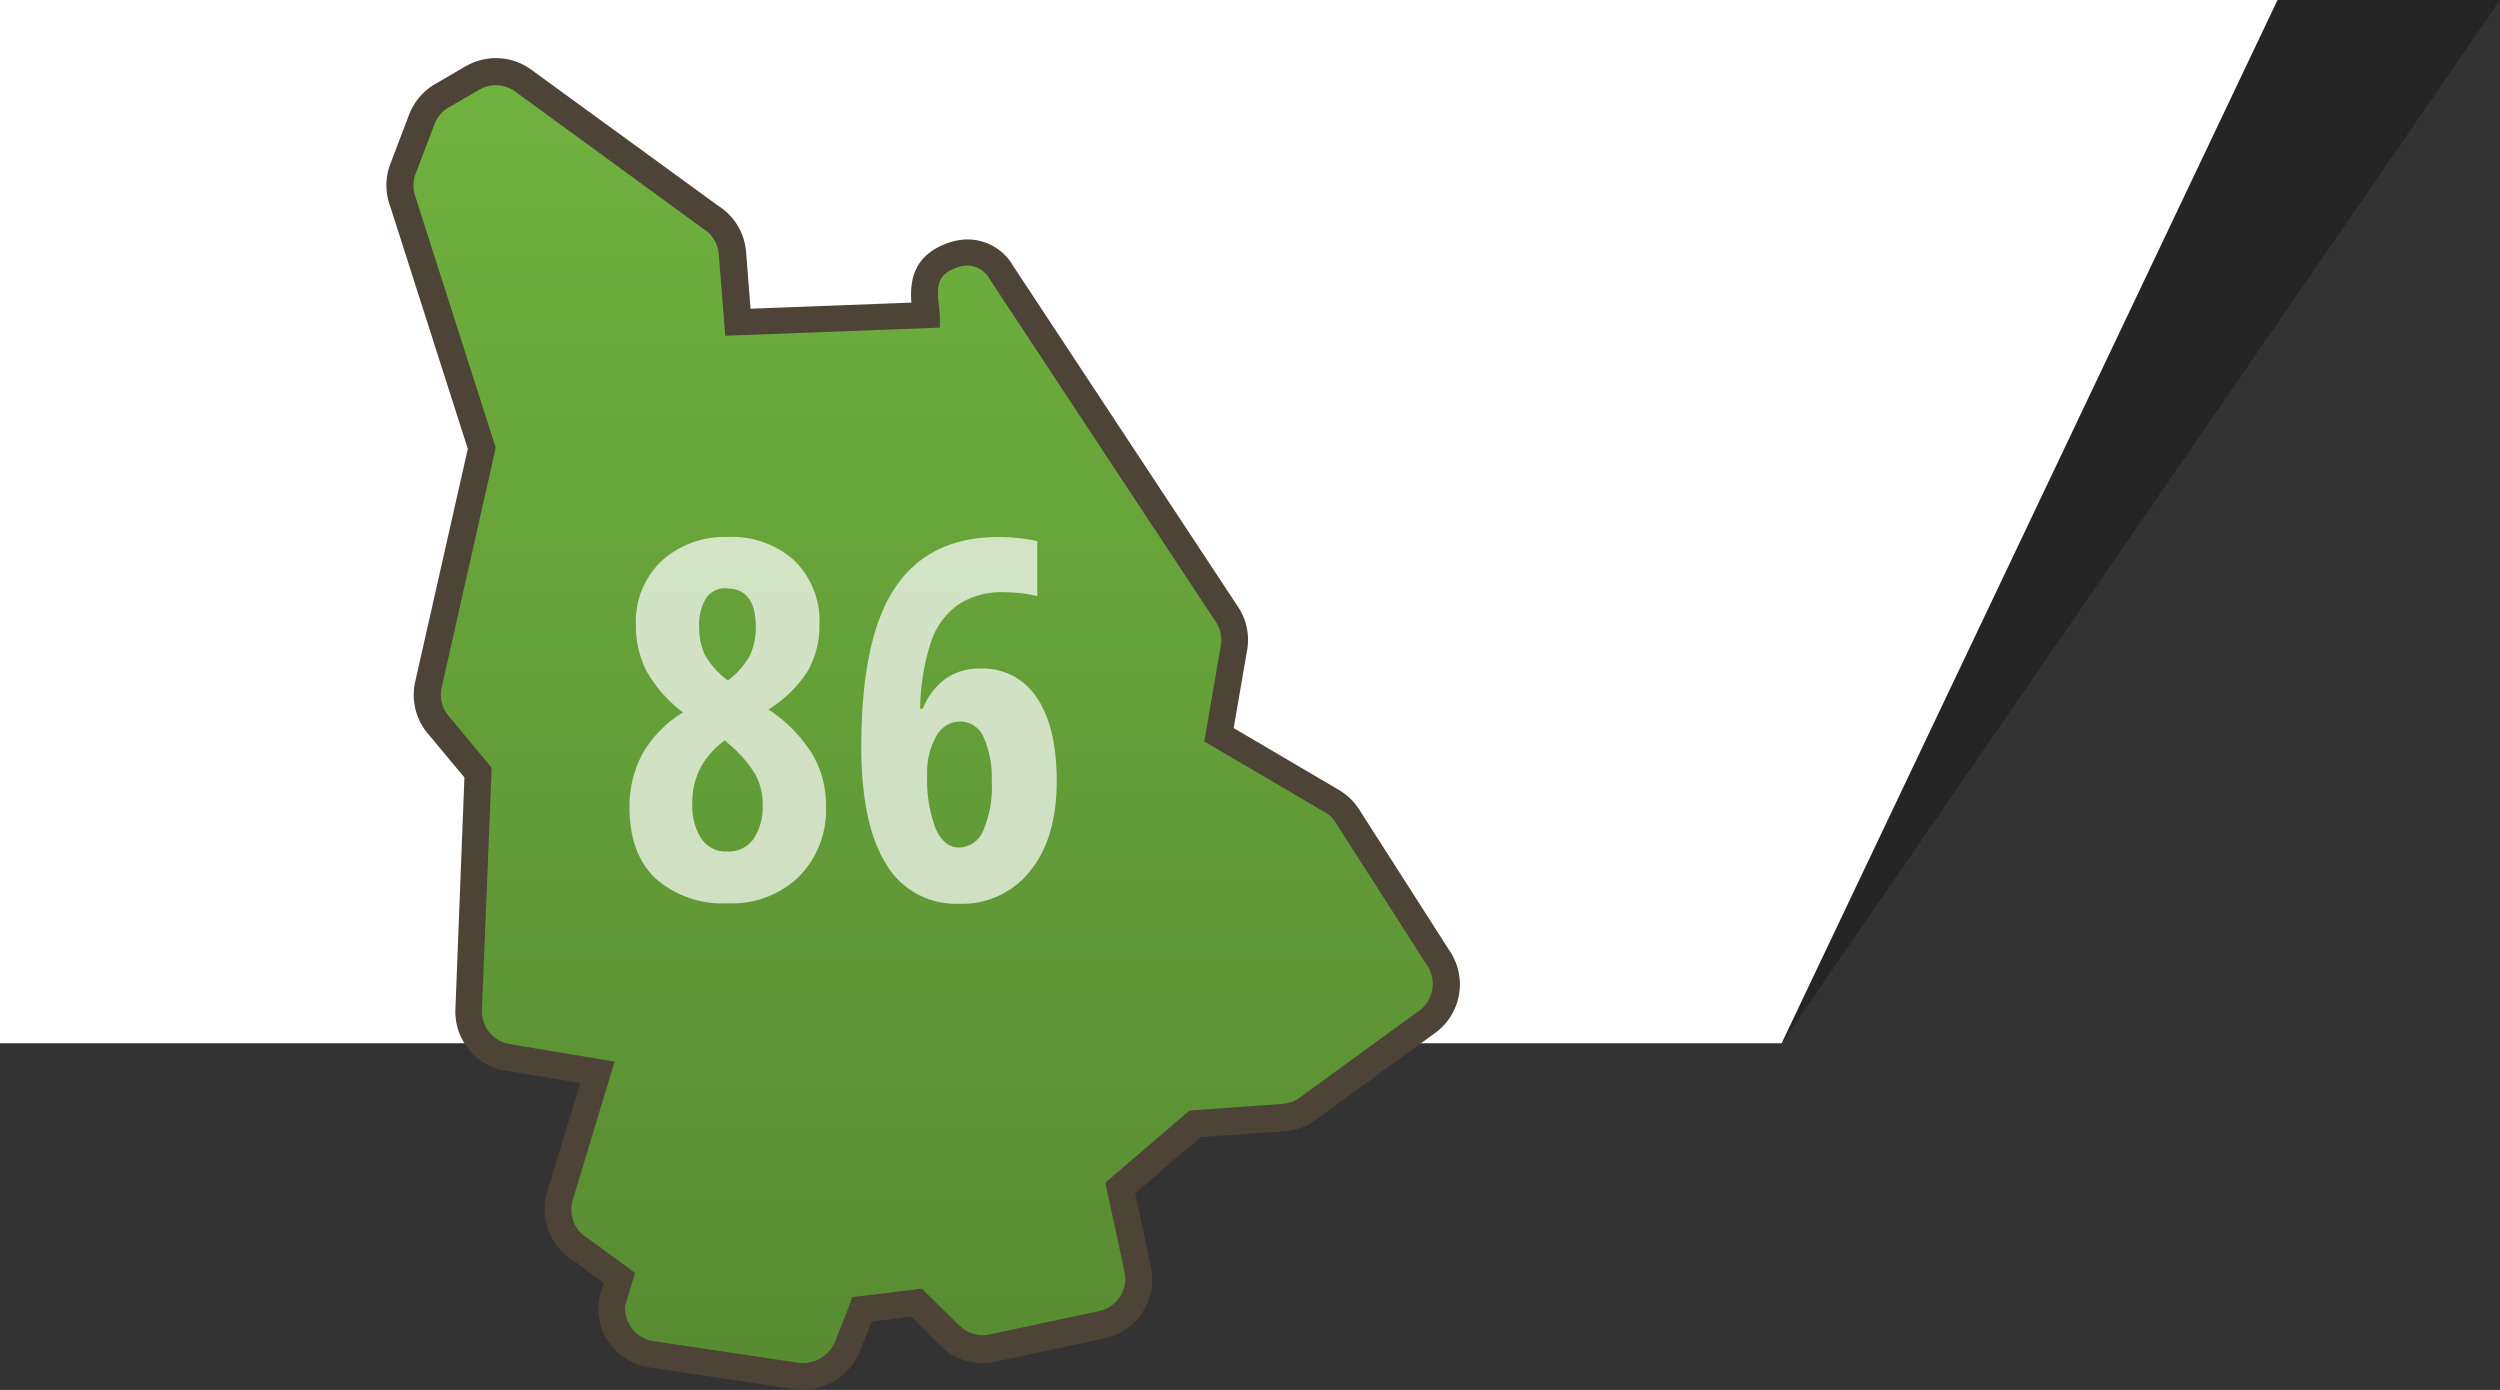 <svg xmlns="http://www.w3.org/2000/svg" xmlns:xlink="http://www.w3.org/1999/xlink" viewBox="0 0 258.01 143.45"><rect x="0" y="0" width="258.01" height="143.45" fill="#333333" stroke="none"/><defs><linearGradient id="a" x1="95.27" y1="-14.77" x2="95.27" y2="163.75" gradientUnits="userSpaceOnUse"><stop offset="0" stop-color="#74b841"/><stop offset="1" stop-color="#53852f"/></linearGradient></defs><polygon points="183.87 107.67 223.05 0 258.01 0 183.87 107.67" opacity="0.28"/><polygon points="0 0 0 107.67 183.87 107.67 235.05 0 0 0" fill="#fff"/><path d="M82.9,142.06a5.5,5.5,0,0,1-1-.09l-14.68-2.19a4.82,4.82,0,0,1-4.1-5.18,1.36,1.36,0,0,1,.06-.29l.74-2.42L60,129a4.8,4.8,0,0,1-2.15-5.54l3.85-12.75-9.27-1.54-.12,0a4.82,4.82,0,0,1-3.9-4.91l1-24.45-4-4.83a4.82,4.82,0,0,1-1.11-4.26l5.51-24.43L41.57,20.82a4.72,4.72,0,0,1,0-3.39l1.94-5.1.06-.14a4.81,4.81,0,0,1,2-2.31l3.16-1.83L48.93,8A4.81,4.81,0,0,1,54,8.33L73.32,22.42a4.84,4.84,0,0,1,2.25,3.71l.56,7.07,19.42-.73c0-.25,0-.49-.07-.73-.2-1.84-.47-4.37,2.89-5.48A4.62,4.62,0,0,1,99.85,26a4.07,4.07,0,0,1,3.56,2.19l23.11,35.07a4.73,4.73,0,0,1,.81,3.58l-1.55,9,11.68,6.87a4.77,4.77,0,0,1,1.62,1.57l9.3,14.52a4.84,4.84,0,0,1-1.08,6.72L135,114.41a4.74,4.74,0,0,1-2.52.94l-9.14.65-7.71,6.61,1.79,8.44a4.83,4.83,0,0,1-3.72,5.71l-11.08,2.36a4.86,4.86,0,0,1-1.2.15A4.79,4.79,0,0,1,98,137.86l-3.4-3.4-5.64.68c-.32.88-.61,1.59-.87,2.24-.16.4-.32.78-.47,1.19A5,5,0,0,1,82.9,142.06Z" fill="url(#a)"/><path d="M51.19,8.8a3.4,3.4,0,0,1,2,.66L72.54,23.58a3.42,3.42,0,0,1,1.64,2.66l.67,8.41L97,33.81,97,32.64c-.17-2.39-.86-4.16,1.84-5.06a3.21,3.21,0,0,1,1-.18,2.74,2.74,0,0,1,2.37,1.52L125.36,64A3.43,3.43,0,0,1,126,66.6l-1.71,9.92,12.52,7.35h0A3.29,3.29,0,0,1,137.91,85l9.31,14.54,0,0a3.43,3.43,0,0,1-.77,4.78l-12.29,8.94a3.46,3.46,0,0,1-1.8.67l-9.6.68-8.69,7.45,2,9.25a3.42,3.42,0,0,1-2.64,4l-11.08,2.36a3.18,3.18,0,0,1-.91.13,3.41,3.41,0,0,1-2.42-1L95.13,133l-7.19.87c-.61,1.86-1.12,2.94-1.61,4.21a3.6,3.6,0,0,1-3.43,2.59,4.71,4.71,0,0,1-.74-.06l-14.71-2.2a3.42,3.42,0,0,1-2.92-3.68l1-3.37-4.83-3.54a3.42,3.42,0,0,1-1.58-4l4.31-14.26-10.84-1.81h0a3.42,3.42,0,0,1-2.85-3.51l1-25L46.39,74A3.43,3.43,0,0,1,45.57,71l5.59-24.79L42.9,20.39a3.44,3.44,0,0,1,0-2.47l1.94-5.1h0a3.38,3.38,0,0,1,1.48-1.74l3.16-1.83h0a3.42,3.42,0,0,1,1.71-.46m0-2.79a6.21,6.21,0,0,0-2.87.7l-.25.13L44.91,8.67a6.22,6.22,0,0,0-2.6,2.95,1,1,0,0,0-.09.21l-1.94,5.1a6.2,6.2,0,0,0,0,4.39l8,25L42.85,70.36a6.22,6.22,0,0,0,1.43,5.5l3.65,4.38L47,104.15a6.21,6.21,0,0,0,5,6.34l.17,0,7.71,1.29L56.48,123a6.19,6.19,0,0,0,2.72,7.11l3.12,2.29-.46,1.47a3.71,3.71,0,0,0-.11.58,6.21,6.21,0,0,0,5.3,6.68l14.67,2.19a6.72,6.72,0,0,0,1.18.1,6.38,6.38,0,0,0,6-4.38c.15-.4.31-.78.47-1.17s.37-.93.58-1.48l4.12-.5L97,138.85a6.2,6.2,0,0,0,6,1.62l11-2.35a6.21,6.21,0,0,0,4.78-7.36l-1.62-7.63,6.74-5.77,8.68-.62a6.1,6.1,0,0,0,3.27-1.22l12.27-8.92A6.2,6.2,0,0,0,149.52,98l-9.26-14.48a6.28,6.28,0,0,0-2.09-2l-10.85-6.38,1.38-8a6.14,6.14,0,0,0-1-4.62l-23.09-35a5.46,5.46,0,0,0-4.72-2.81,6.18,6.18,0,0,0-1.92.32c-3.89,1.3-4.06,4.21-3.91,6.2l-16.6.63L77,26a6.21,6.21,0,0,0-2.86-4.75L54.84,7.2A6.15,6.15,0,0,0,51.19,6Z" fill="#4d4337"/><g opacity="0.7"><path d="M75.11,55.42A9.55,9.55,0,0,1,82,57.87a8.72,8.72,0,0,1,2.57,6.65,9.41,9.41,0,0,1-1.19,4.7,12.66,12.66,0,0,1-4.07,4,15.14,15.14,0,0,1,4.58,4.7,10.43,10.43,0,0,1,1.36,5.25,9.83,9.83,0,0,1-2.77,7.28,9.93,9.93,0,0,1-7.35,2.77,10.4,10.4,0,0,1-7.46-2.55q-2.7-2.56-2.7-7.3a11.32,11.32,0,0,1,1.35-5.6,12.05,12.05,0,0,1,4.17-4.25,13.84,13.84,0,0,1-3.74-4.22,10.12,10.12,0,0,1-1.12-4.8,8.61,8.61,0,0,1,2.65-6.61A9.64,9.64,0,0,1,75.11,55.42ZM71.45,83a6.08,6.08,0,0,0,.92,3.53A3,3,0,0,0,75,87.88a3.17,3.17,0,0,0,2.78-1.31A6.08,6.08,0,0,0,78.71,83,6.39,6.39,0,0,0,78,80a12.45,12.45,0,0,0-2.82-3.25l-.36-.35a8.52,8.52,0,0,0-2.49,2.76A7.85,7.85,0,0,0,71.45,83Zm3.61-22.3a2.47,2.47,0,0,0-2.17,1,5.12,5.12,0,0,0-.73,3,6.56,6.56,0,0,0,.6,2.9,8.37,8.37,0,0,0,2.35,2.62,7.76,7.76,0,0,0,2.28-2.57,6.76,6.76,0,0,0,.61-3C78,62.09,77,60.74,75.06,60.74Z" fill="#fff"/><path d="M88.89,77.09q0-11.27,3.5-16.46c2.33-3.47,5.9-5.21,10.68-5.21a19.21,19.21,0,0,1,2.27.14,15.38,15.38,0,0,1,1.71.29v5.67a15,15,0,0,0-3.42-.4,8.13,8.13,0,0,0-4.71,1.26,7.72,7.72,0,0,0-2.8,3.76,23.29,23.29,0,0,0-1.16,7h.28A6.93,6.93,0,0,1,97.66,70,6,6,0,0,1,101.21,69,6.61,6.61,0,0,1,107,72q2.05,3,2.06,8.6c0,3.9-.9,7-2.72,9.26a8.94,8.94,0,0,1-7.38,3.41,8.32,8.32,0,0,1-7.5-4.08Q88.89,85.08,88.89,77.09ZM99,87.47a2.73,2.73,0,0,0,2.43-1.66,11.21,11.21,0,0,0,.92-5.19,10.19,10.19,0,0,0-.82-4.5A2.63,2.63,0,0,0,99,74.47,2.76,2.76,0,0,0,96.62,76a7.38,7.38,0,0,0-.93,3.88,14.32,14.32,0,0,0,.87,5.63Q97.43,87.47,99,87.47Z" fill="#fff"/></g></svg>